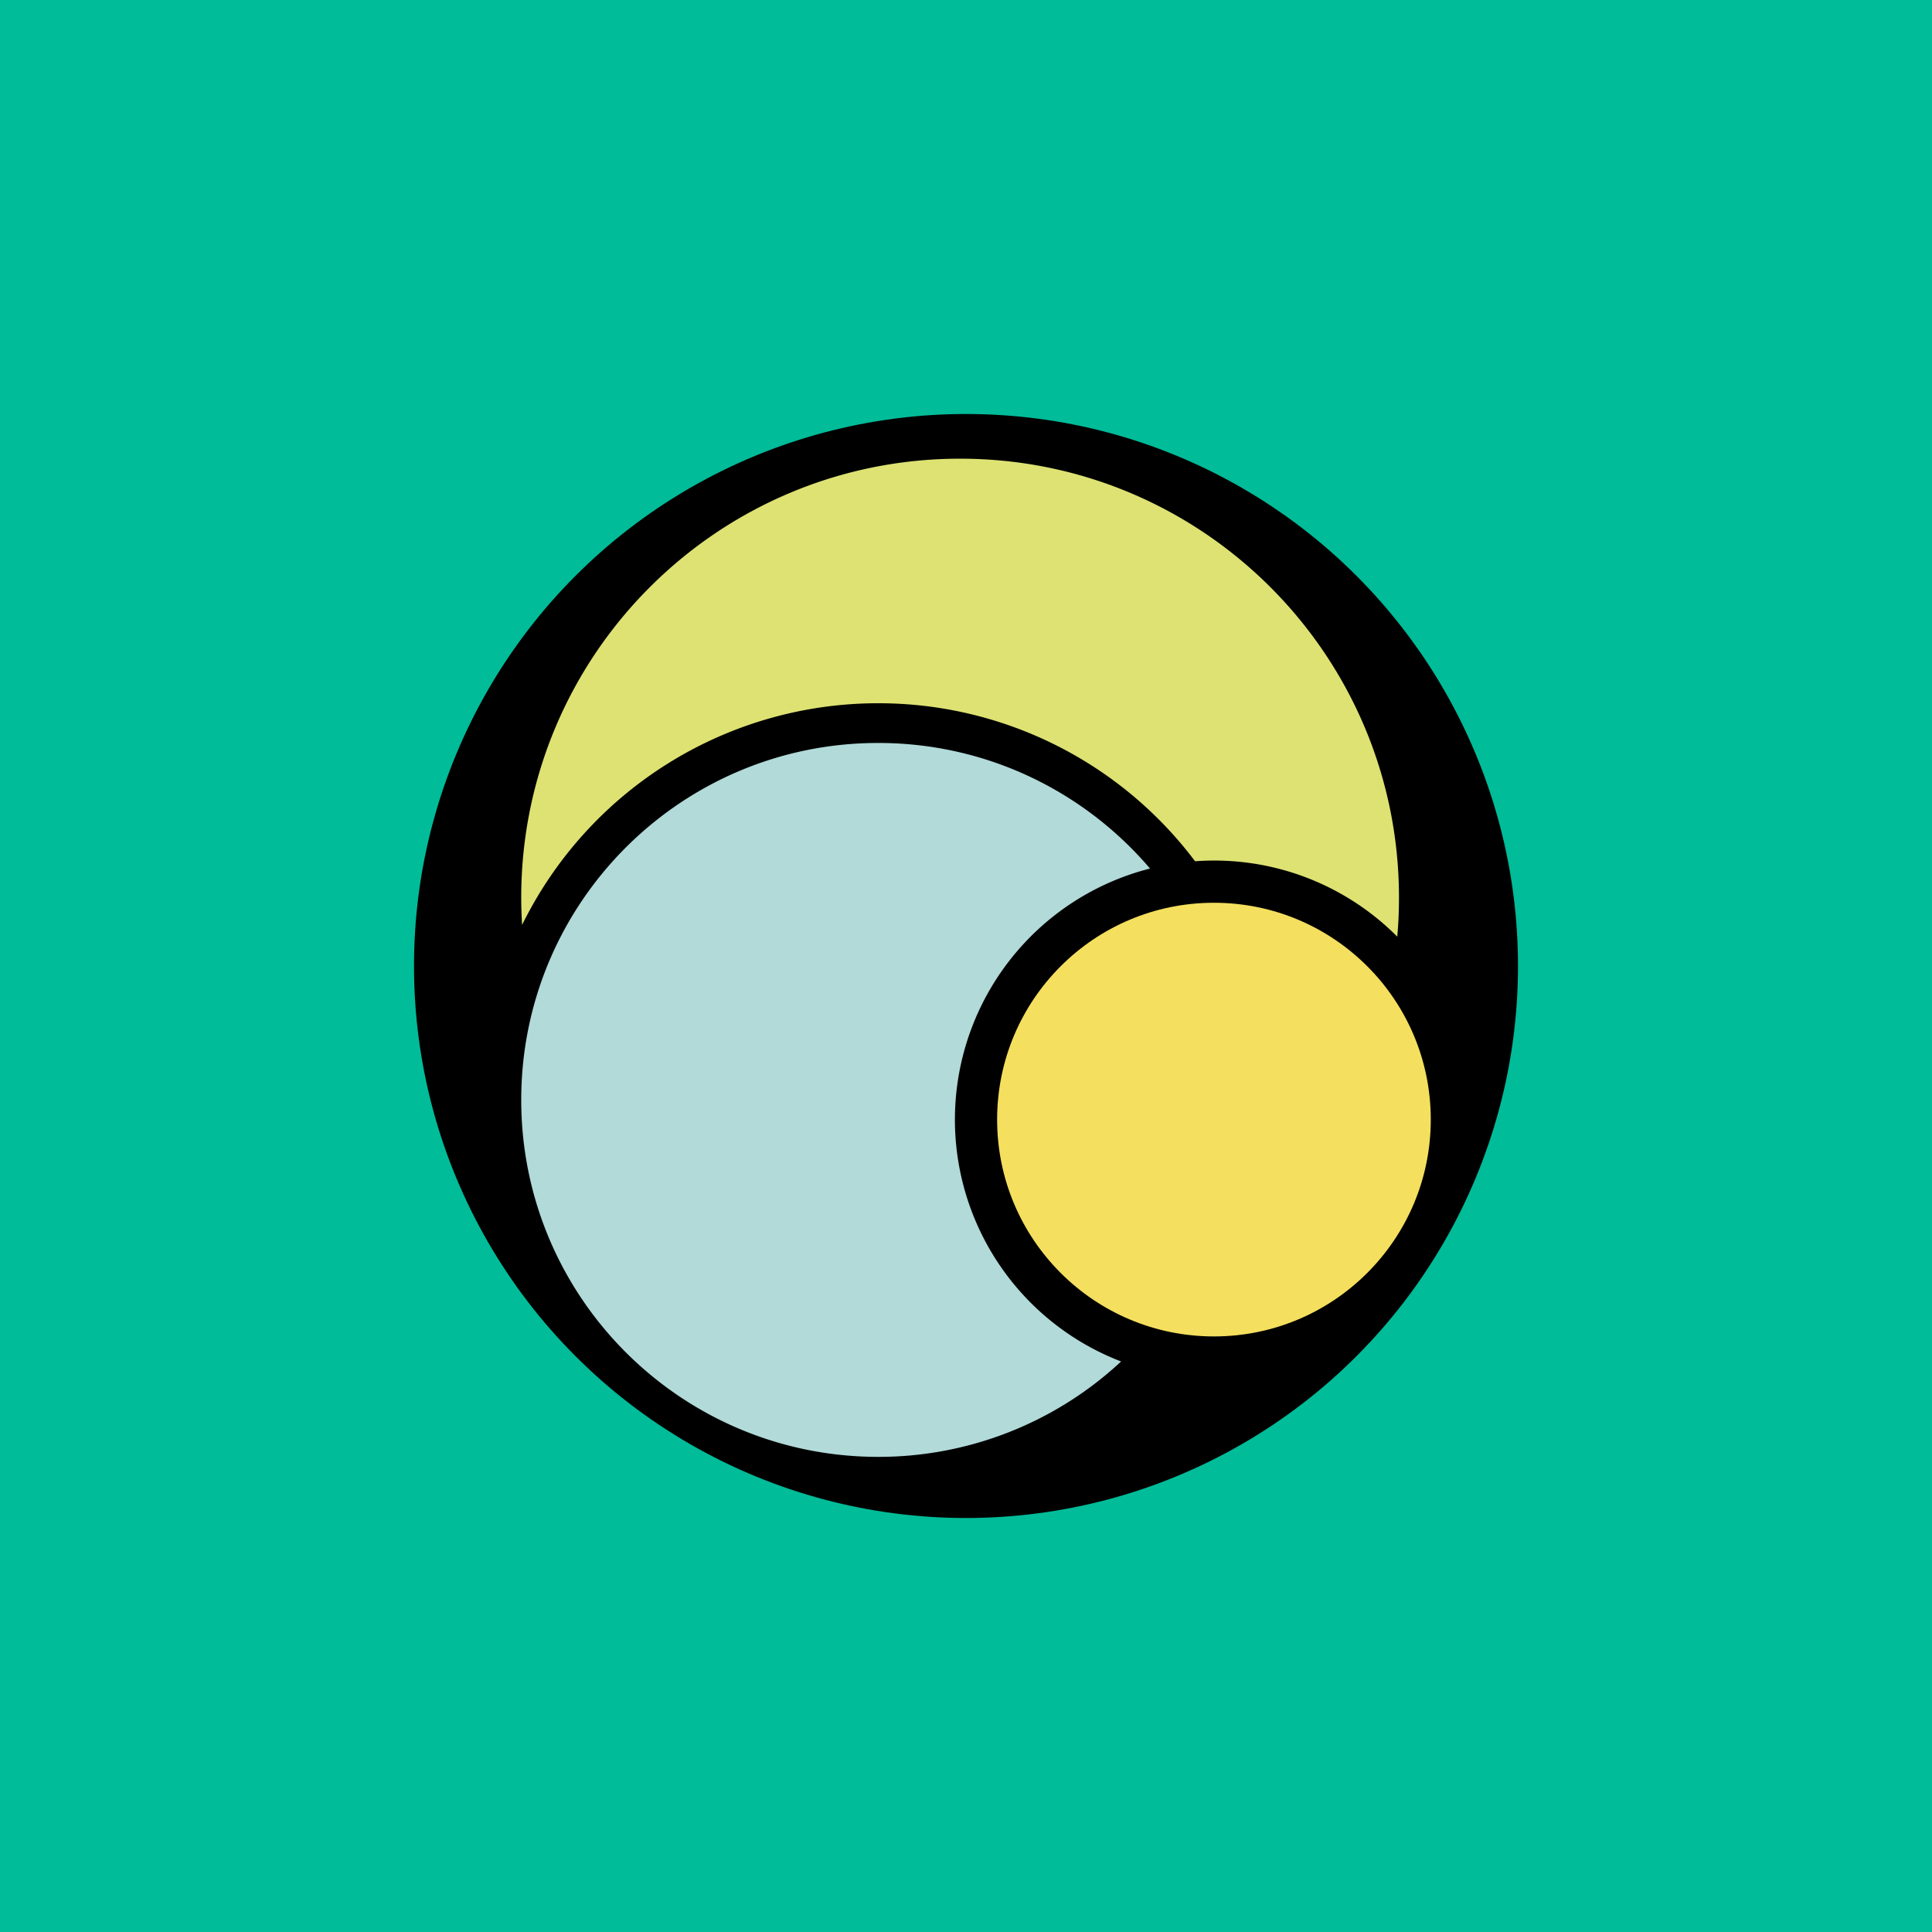 <svg width="56" height="56" xmlns="http://www.w3.org/2000/svg"><path fill="#00BC99" d="M0 0h56v56H0z"/><circle cx="28" cy="28" r="16" fill="#000"/><path d="M33.334 25.175a7.51 7.51 0 00-.838 14.288 10.31 10.31 0 01-7.041 2.765c-5.714 0-10.347-4.632-10.347-10.346 0-5.715 4.633-10.347 10.347-10.347 3.155 0 5.981 1.413 7.879 3.64z" fill="#B1DAD9"/><circle cx="35.187" cy="32.452" r="6.285" fill="#F4DF5E"/><path d="M40.5 27.15c.034-.374.05-.752.05-1.134 0-7.026-5.695-12.721-12.72-12.721-7.026 0-12.722 5.695-12.722 12.721 0 .267.009.532.025.794a11.498 11.498 0 0110.322-6.426 11.48 11.48 0 019.185 4.58 7.484 7.484 0 015.86 2.185z" fill="#DDE273"/></svg>